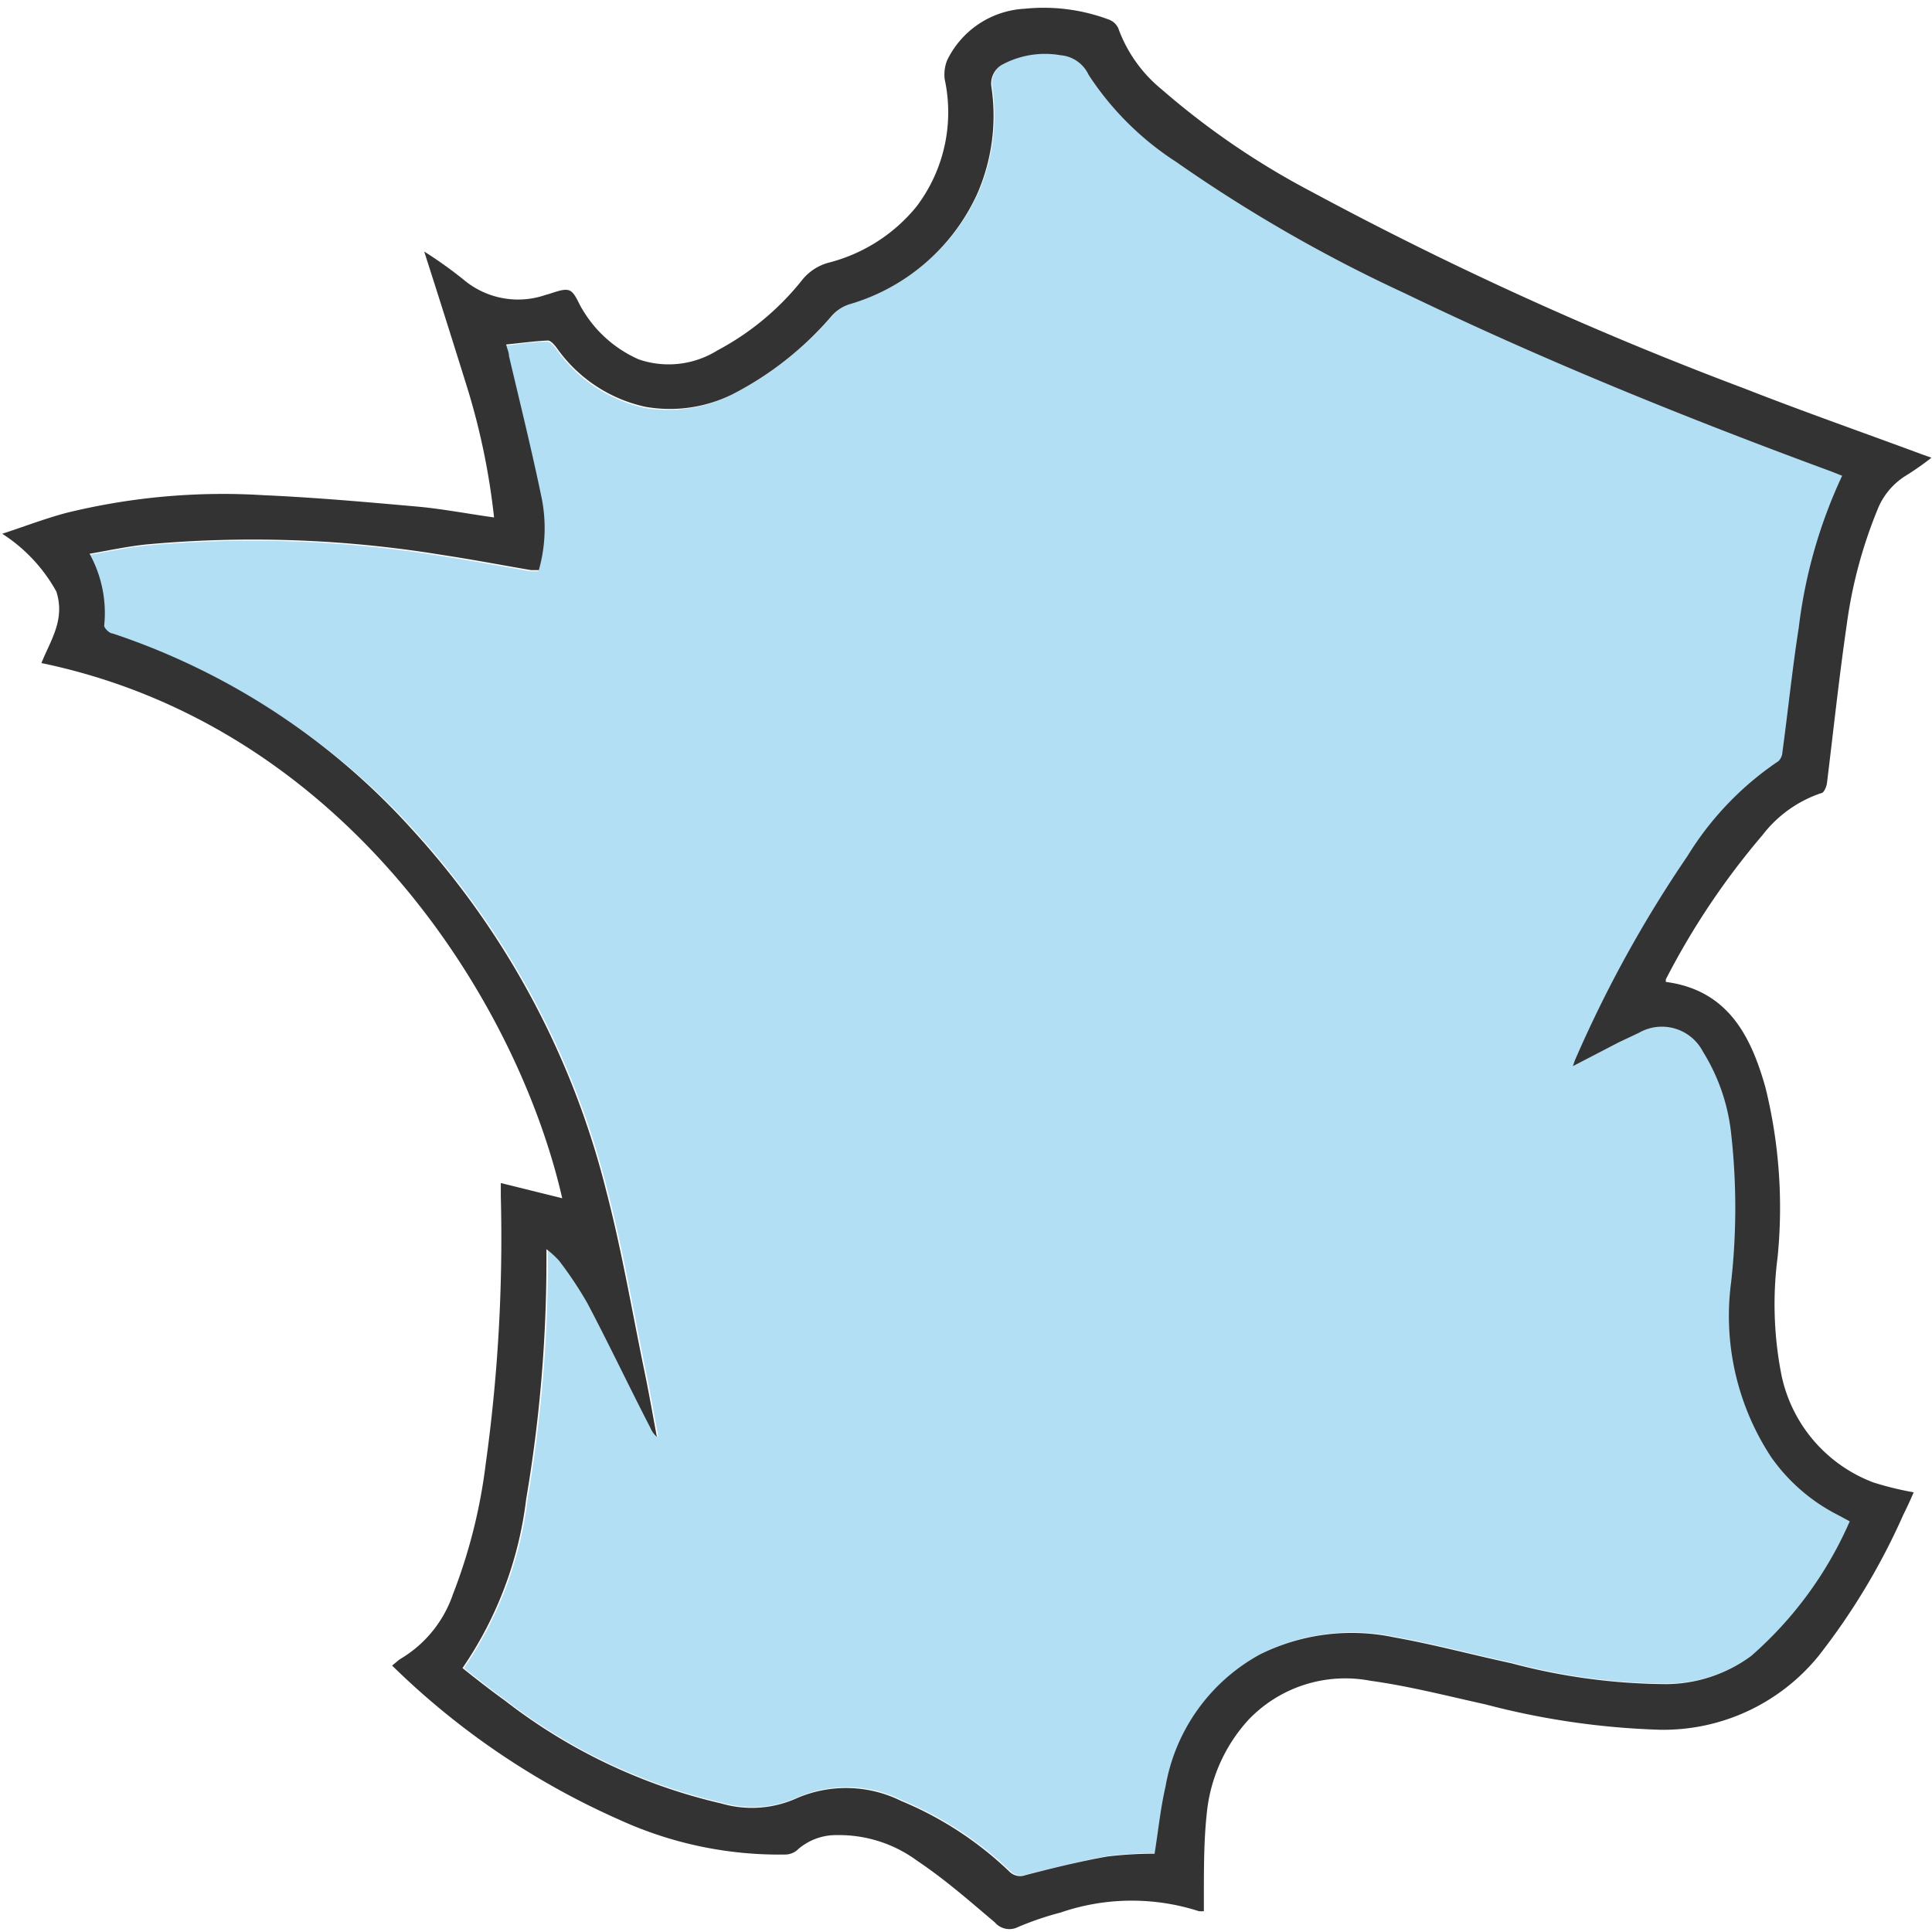 <svg xmlns="http://www.w3.org/2000/svg" viewBox="0 0 68.59 68.59"><defs><style>.cls-1{fill:#b3dff4;}.cls-2{fill:#333;}.cls-3{fill:none;}</style></defs><g id="Calque_2" data-name="Calque 2"><g id="Calque_2-2" data-name="Calque 2"><path class="cls-1" d="M59.94,30.37A11,11,0,0,1,63.17,27a.48.48,0,0,0,.14-.32c.2-1.47.35-2.95.58-4.42a17.68,17.68,0,0,1,1.54-5.39l-.38-.15c-5.13-1.89-10.2-3.94-15.13-6.32a52.84,52.84,0,0,1-8.13-4.67,10.53,10.53,0,0,1-3.11-3.09,1.21,1.21,0,0,0-1-.7,3.21,3.21,0,0,0-2.06.33.77.77,0,0,0-.39.81,6.93,6.93,0,0,1-.51,3.79,7.19,7.19,0,0,1-4.56,3.92,1.45,1.45,0,0,0-.59.39A11.61,11.61,0,0,1,26,14a5,5,0,0,1-3.12.48,5.2,5.2,0,0,1-3.15-2.11c-.08-.1-.2-.24-.3-.24-.49,0-1,.09-1.48.14,0,.14.07.28.1.41.4,1.7.82,3.39,1.17,5.09a5.48,5.48,0,0,1-.11,2.51l-.28,0c-1.05-.18-2.1-.38-3.16-.54a41.57,41.57,0,0,0-10.51-.37c-.66.07-1.31.21-2,.33a4.35,4.35,0,0,1,.52,2.54c0,.08.18.24.3.29a24.91,24.91,0,0,1,10.72,6.94,29.68,29.68,0,0,1,6.88,12.84c.54,2.07.9,4.19,1.33,6.28.17.81.31,1.62.46,2.42a.83.83,0,0,1-.23-.32c-.74-1.48-1.47-3-2.24-4.43a13.57,13.57,0,0,0-1-1.5,3.1,3.1,0,0,0-.45-.41c0,.14,0,.2,0,.27a50.59,50.59,0,0,1-.72,8.6,13.42,13.42,0,0,1-2.26,6c.51.4,1,.79,1.5,1.15A19.79,19.79,0,0,0,25.64,64a3.87,3.87,0,0,0,2.69-.2,4.41,4.41,0,0,1,3.69.11,12.38,12.38,0,0,1,3.84,2.51.54.54,0,0,0,.58.13c1-.25,1.93-.48,2.9-.66a14,14,0,0,1,1.68-.1c.13-.81.21-1.61.39-2.39a6.63,6.63,0,0,1,3.36-4.69,7.33,7.33,0,0,1,4.76-.6c1.4.25,2.77.62,4.16.92a21.77,21.77,0,0,0,5.51.74,5.15,5.15,0,0,0,3-1,13.52,13.52,0,0,0,3.5-4.78l-.41-.22a6.48,6.48,0,0,1-2.38-2.06,9.12,9.12,0,0,1-1.42-6.22,23.72,23.72,0,0,0,0-5.26,6.88,6.88,0,0,0-1-2.91,1.64,1.64,0,0,0-2.28-.67l-.7.33-1.57.79.07-.2A43.64,43.64,0,0,1,59.94,30.37Z"/><path class="cls-2" d="M62.57,29.65a4.39,4.39,0,0,1,2.08-1.49c.1,0,.19-.22.21-.35.23-1.87.43-3.75.7-5.61a16.54,16.54,0,0,1,1.08-4.07,2.5,2.5,0,0,1,1-1.23,9.88,9.88,0,0,0,.93-.65l-.31-.11c-2.1-.78-4.22-1.52-6.31-2.34a125.44,125.44,0,0,1-15.4-7,27.75,27.75,0,0,1-5.3-3.62A5,5,0,0,1,39.7,1,.59.59,0,0,0,39.38.7a6.6,6.6,0,0,0-3-.39,3.25,3.25,0,0,0-2.75,1.82,1.35,1.35,0,0,0-.09.69,5.54,5.54,0,0,1-1,4.51,5.9,5.9,0,0,1-3.14,2,1.81,1.81,0,0,0-.93.62,9.56,9.56,0,0,1-3,2.49,3.27,3.27,0,0,1-2.79.32,4.36,4.36,0,0,1-2-1.77c-.15-.23-.26-.6-.47-.68s-.56.09-.84.16a3,3,0,0,1-2.91-.54,14.89,14.89,0,0,0-1.4-1c.52,1.62,1,3.14,1.48,4.68a24.61,24.61,0,0,1,1,4.76c-1-.14-1.87-.31-2.78-.39-1.8-.16-3.6-.32-5.41-.4a23.3,23.3,0,0,0-7,.63c-.75.2-1.48.48-2.27.74A5.74,5.74,0,0,1,2,21c.32,1-.2,1.72-.53,2.54,10.78,2.24,16.89,12,18.49,19L17.78,42c0,.22,0,.35,0,.48A58.17,58.17,0,0,1,17.24,52a19.17,19.17,0,0,1-1.16,4.6,4.27,4.27,0,0,1-1.84,2.28c-.1.06-.19.15-.32.25A27.24,27.24,0,0,0,22,64.61a13.63,13.63,0,0,0,5.87,1.23.66.66,0,0,0,.41-.14,2.06,2.06,0,0,1,1.45-.55,4.67,4.67,0,0,1,2.83.91c1,.67,1.86,1.43,2.76,2.19a.68.68,0,0,0,.83.16,11,11,0,0,1,1.5-.51,7.78,7.78,0,0,1,4.91-.05.82.82,0,0,0,.18,0c0-.18,0-.34,0-.51,0-1,0-2,.1-2.93a5.76,5.76,0,0,1,1.48-3.35,4.75,4.75,0,0,1,4.33-1.39c1.38.19,2.73.54,4.09.84a27.54,27.54,0,0,0,6.19.9,7.1,7.1,0,0,0,5.64-2.63,23.64,23.64,0,0,0,3-5c.13-.26.25-.52.37-.8a11.08,11.08,0,0,1-1.43-.35,5.21,5.21,0,0,1-3.27-3.84,13,13,0,0,1-.13-4.17,17.8,17.8,0,0,0-.43-6c-.52-1.86-1.35-3.47-3.54-3.76,0,0,0-.07,0-.09A26.66,26.66,0,0,1,62.57,29.65ZM57.48,37l.7-.33a1.64,1.64,0,0,1,2.28.67,6.88,6.88,0,0,1,1,2.91,23.72,23.72,0,0,1,0,5.26,9.12,9.12,0,0,0,1.42,6.22,6.48,6.48,0,0,0,2.38,2.06l.41.22a13.52,13.52,0,0,1-3.5,4.78,5.15,5.15,0,0,1-3,1,21.77,21.77,0,0,1-5.51-.74c-1.39-.3-2.76-.67-4.16-.92a7.33,7.33,0,0,0-4.76.6,6.63,6.63,0,0,0-3.36,4.69c-.18.78-.26,1.58-.39,2.39a14,14,0,0,0-1.68.1c-1,.18-1.94.41-2.9.66a.54.54,0,0,1-.58-.13A12.38,12.38,0,0,0,32,63.94a4.41,4.41,0,0,0-3.69-.11,3.87,3.87,0,0,1-2.69.2,19.79,19.79,0,0,1-7.7-3.66c-.5-.36-1-.75-1.5-1.15a13.42,13.42,0,0,0,2.26-6,50.59,50.59,0,0,0,.72-8.6c0-.07,0-.13,0-.27a3.1,3.1,0,0,1,.45.41,13.57,13.57,0,0,1,1,1.5c.77,1.46,1.5,3,2.24,4.43a.83.83,0,0,0,.23.32c-.15-.8-.29-1.61-.46-2.42-.43-2.09-.79-4.21-1.33-6.28a29.68,29.68,0,0,0-6.88-12.84A24.91,24.91,0,0,0,4,22.49c-.12,0-.32-.21-.3-.29a4.35,4.35,0,0,0-.52-2.54c.69-.12,1.34-.26,2-.33a41.57,41.57,0,0,1,10.51.37c1.06.16,2.11.36,3.16.54l.28,0a5.48,5.48,0,0,0,.11-2.51c-.35-1.7-.77-3.39-1.17-5.09,0-.13-.07-.27-.1-.41.51-.05,1-.12,1.48-.14.1,0,.22.14.3.24a5.2,5.2,0,0,0,3.15,2.11A5,5,0,0,0,26,14a11.61,11.61,0,0,0,3.54-2.8,1.45,1.45,0,0,1,.59-.39,7.19,7.19,0,0,0,4.56-3.92,6.93,6.93,0,0,0,.51-3.79.77.77,0,0,1,.39-.81,3.21,3.21,0,0,1,2.06-.33,1.21,1.21,0,0,1,1,.7,10.53,10.53,0,0,0,3.11,3.09,52.84,52.84,0,0,0,8.13,4.67c4.93,2.38,10,4.43,15.13,6.32l.38.15a17.68,17.68,0,0,0-1.54,5.39c-.23,1.47-.38,2.95-.58,4.42a.48.48,0,0,1-.14.32,11,11,0,0,0-3.23,3.37,43.64,43.64,0,0,0-4,7.26l-.07.2Z"/><rect class="cls-3" width="68.59" height="68.59"/></g></g></svg>